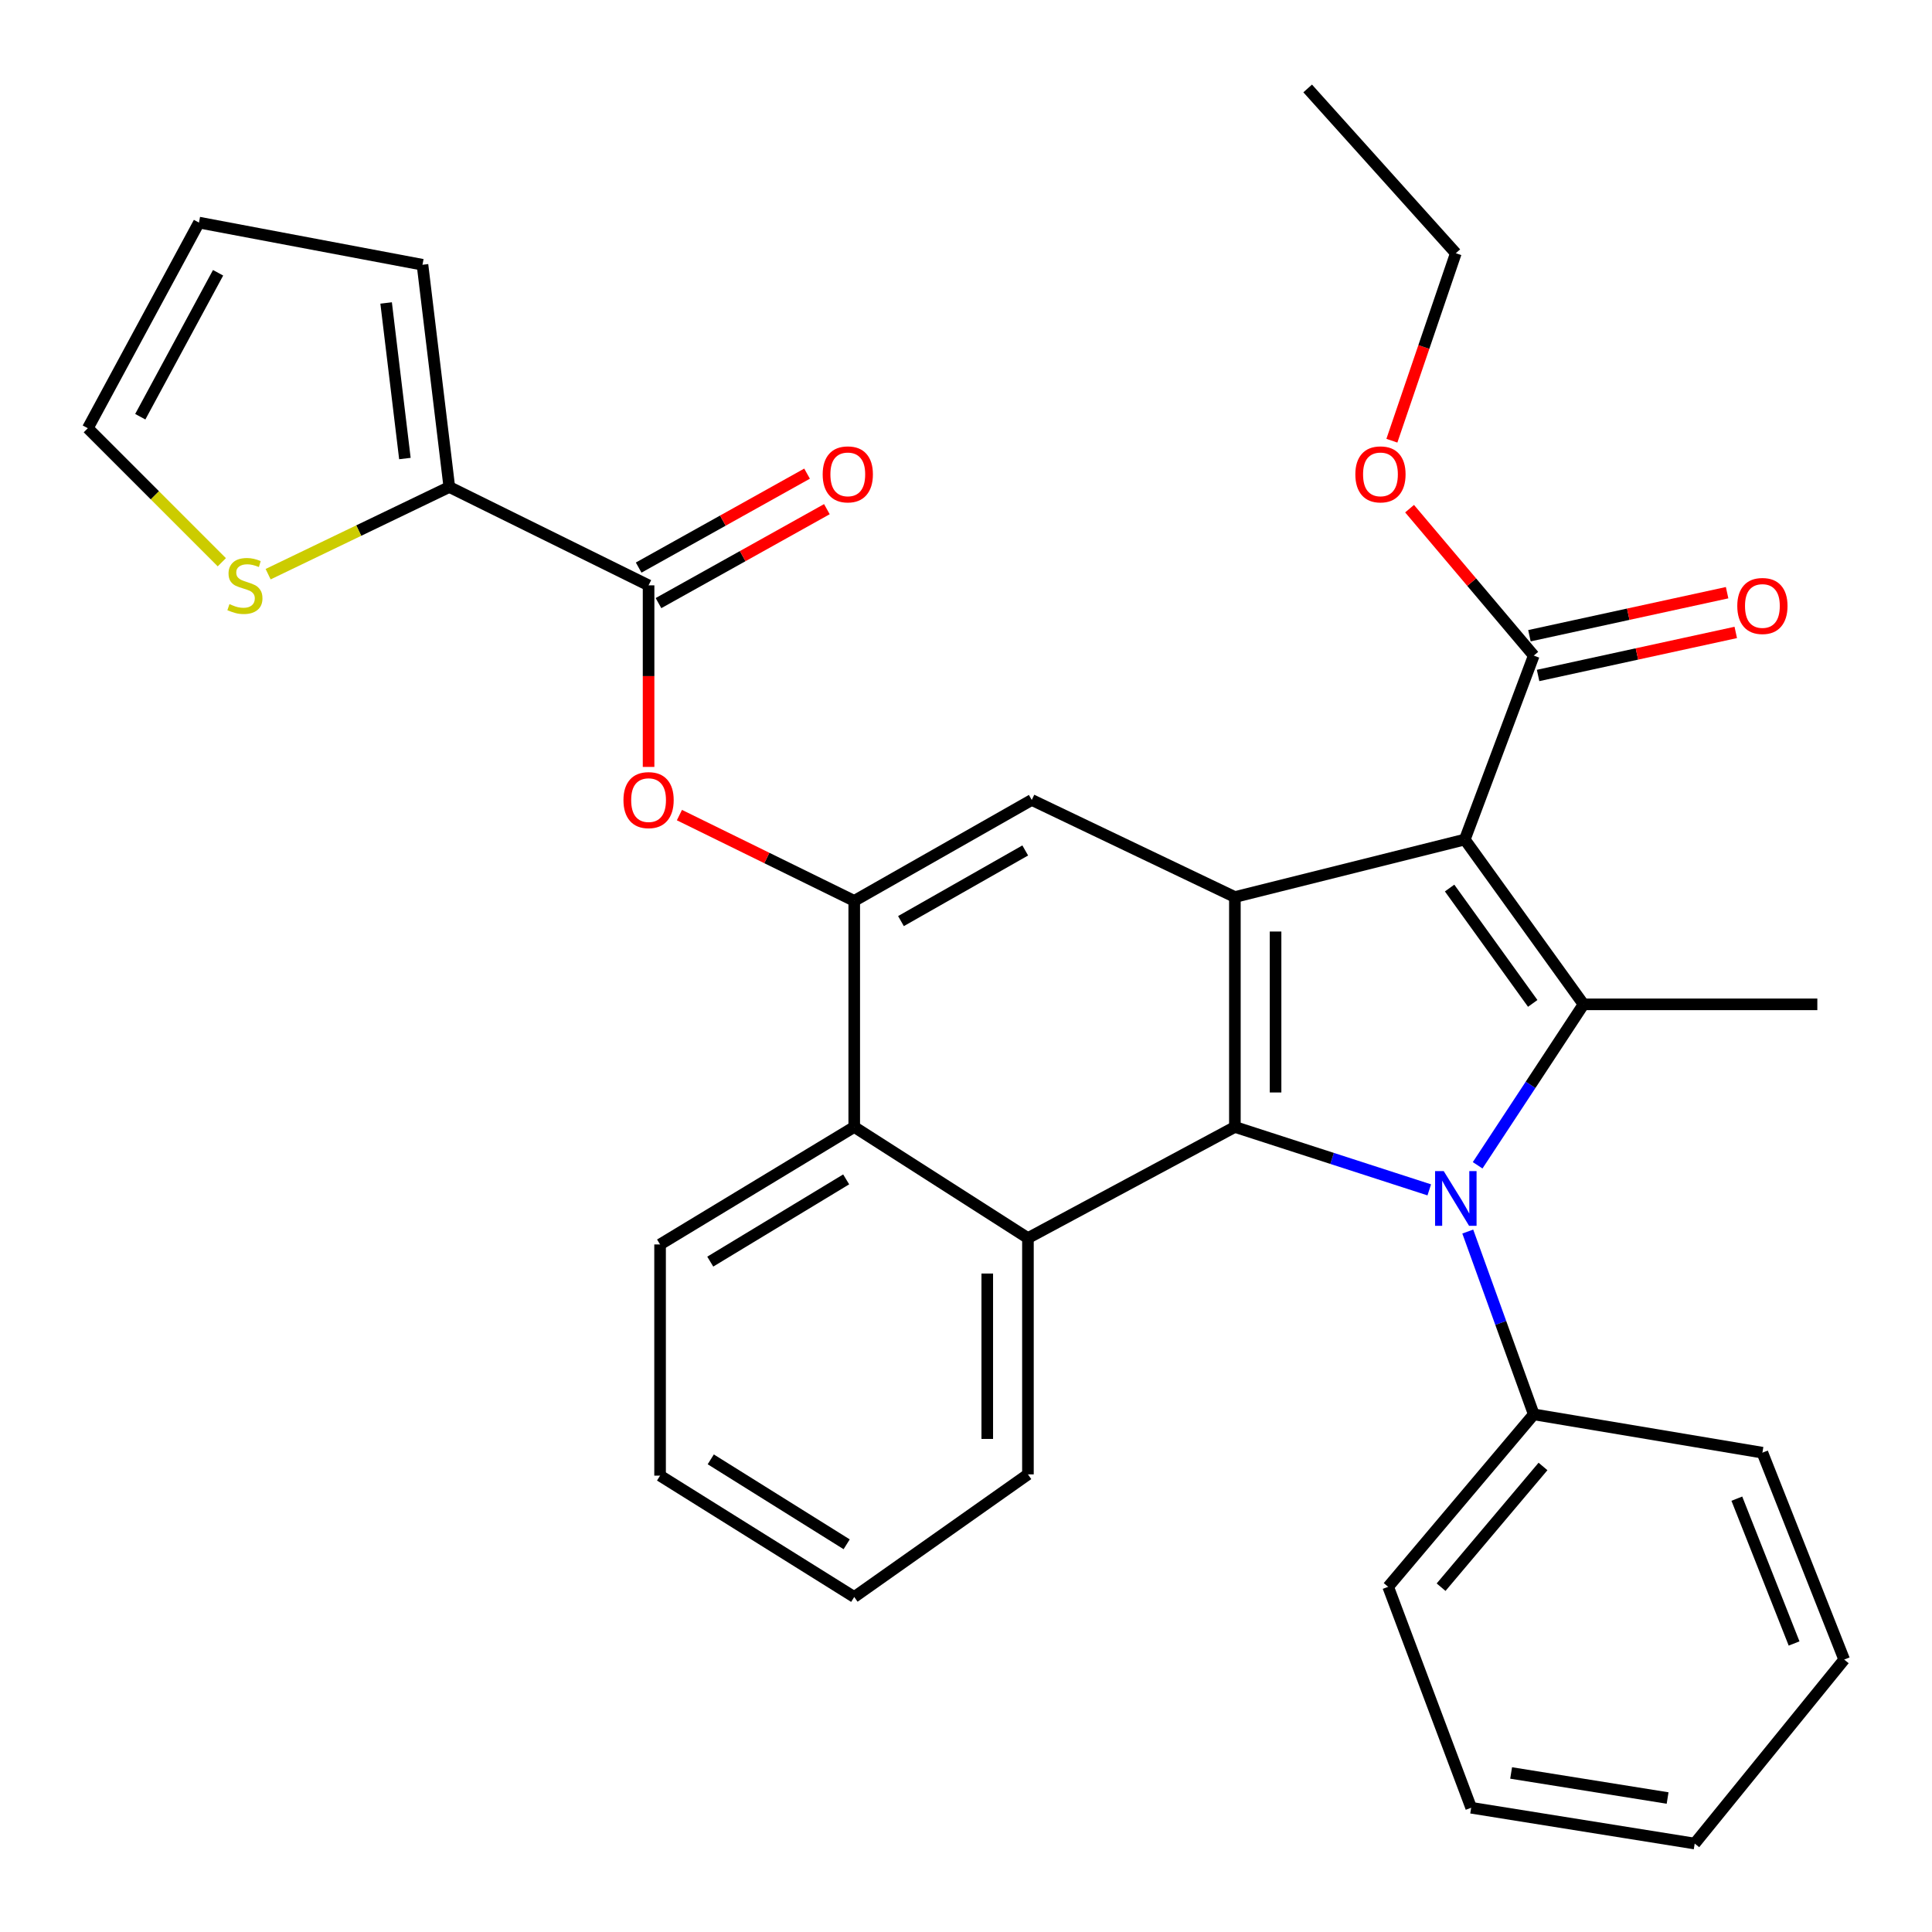 <?xml version='1.0' encoding='iso-8859-1'?>
<svg version='1.1' baseProfile='full'
              xmlns='http://www.w3.org/2000/svg'
                      xmlns:rdkit='http://www.rdkit.org/xml'
                      xmlns:xlink='http://www.w3.org/1999/xlink'
                  xml:space='preserve'
width='1000px' height='1000px' viewBox='0 0 1000 1000'>
<!-- END OF HEADER -->
<rect style='opacity:1.0;fill:#FFFFFF;stroke:none' width='1000' height='1000' x='0' y='0'> </rect>
<path class='bond-1' d='M 758.175,434.547 L 819.639,519.849' style='fill:none;fill-rule:evenodd;stroke:#000000;stroke-width:6px;stroke-linecap:butt;stroke-linejoin:miter;stroke-opacity:1' />
<path class='bond-1' d='M 750.313,459.65 L 793.338,519.361' style='fill:none;fill-rule:evenodd;stroke:#000000;stroke-width:6px;stroke-linecap:butt;stroke-linejoin:miter;stroke-opacity:1' />
<path class='bond-3' d='M 758.175,434.547 L 639.175,464.303' style='fill:none;fill-rule:evenodd;stroke:#000000;stroke-width:6px;stroke-linecap:butt;stroke-linejoin:miter;stroke-opacity:1' />
<path class='bond-8' d='M 758.175,434.547 L 793.872,339.338' style='fill:none;fill-rule:evenodd;stroke:#000000;stroke-width:6px;stroke-linecap:butt;stroke-linejoin:miter;stroke-opacity:1' />
<path class='bond-0' d='M 764.826,603.154 L 792.233,561.501' style='fill:none;fill-rule:evenodd;stroke:#0000FF;stroke-width:6px;stroke-linecap:butt;stroke-linejoin:miter;stroke-opacity:1' />
<path class='bond-0' d='M 792.233,561.501 L 819.639,519.849' style='fill:none;fill-rule:evenodd;stroke:#000000;stroke-width:6px;stroke-linecap:butt;stroke-linejoin:miter;stroke-opacity:1' />
<path class='bond-13' d='M 759.715,637.451 L 776.794,684.76' style='fill:none;fill-rule:evenodd;stroke:#0000FF;stroke-width:6px;stroke-linecap:butt;stroke-linejoin:miter;stroke-opacity:1' />
<path class='bond-13' d='M 776.794,684.76 L 793.872,732.068' style='fill:none;fill-rule:evenodd;stroke:#000000;stroke-width:6px;stroke-linecap:butt;stroke-linejoin:miter;stroke-opacity:1' />
<path class='bond-32' d='M 739.786,615.873 L 689.481,599.593' style='fill:none;fill-rule:evenodd;stroke:#0000FF;stroke-width:6px;stroke-linecap:butt;stroke-linejoin:miter;stroke-opacity:1' />
<path class='bond-32' d='M 689.481,599.593 L 639.175,583.313' style='fill:none;fill-rule:evenodd;stroke:#000000;stroke-width:6px;stroke-linecap:butt;stroke-linejoin:miter;stroke-opacity:1' />
<path class='bond-19' d='M 819.639,519.849 L 940.65,519.849' style='fill:none;fill-rule:evenodd;stroke:#000000;stroke-width:6px;stroke-linecap:butt;stroke-linejoin:miter;stroke-opacity:1' />
<path class='bond-2' d='M 639.175,583.313 L 639.175,464.303' style='fill:none;fill-rule:evenodd;stroke:#000000;stroke-width:6px;stroke-linecap:butt;stroke-linejoin:miter;stroke-opacity:1' />
<path class='bond-2' d='M 660.229,565.462 L 660.229,482.154' style='fill:none;fill-rule:evenodd;stroke:#000000;stroke-width:6px;stroke-linecap:butt;stroke-linejoin:miter;stroke-opacity:1' />
<path class='bond-4' d='M 639.175,583.313 L 532.06,640.836' style='fill:none;fill-rule:evenodd;stroke:#000000;stroke-width:6px;stroke-linecap:butt;stroke-linejoin:miter;stroke-opacity:1' />
<path class='bond-6' d='M 639.175,464.303 L 534.037,414.055' style='fill:none;fill-rule:evenodd;stroke:#000000;stroke-width:6px;stroke-linecap:butt;stroke-linejoin:miter;stroke-opacity:1' />
<path class='bond-21' d='M 532.06,640.836 L 532.06,763.134' style='fill:none;fill-rule:evenodd;stroke:#000000;stroke-width:6px;stroke-linecap:butt;stroke-linejoin:miter;stroke-opacity:1' />
<path class='bond-21' d='M 511.006,659.181 L 511.006,744.789' style='fill:none;fill-rule:evenodd;stroke:#000000;stroke-width:6px;stroke-linecap:butt;stroke-linejoin:miter;stroke-opacity:1' />
<path class='bond-33' d='M 532.06,640.836 L 442.15,583.313' style='fill:none;fill-rule:evenodd;stroke:#000000;stroke-width:6px;stroke-linecap:butt;stroke-linejoin:miter;stroke-opacity:1' />
<path class='bond-5' d='M 442.15,466.291 L 534.037,414.055' style='fill:none;fill-rule:evenodd;stroke:#000000;stroke-width:6px;stroke-linecap:butt;stroke-linejoin:miter;stroke-opacity:1' />
<path class='bond-5' d='M 466.337,476.758 L 530.658,440.193' style='fill:none;fill-rule:evenodd;stroke:#000000;stroke-width:6px;stroke-linecap:butt;stroke-linejoin:miter;stroke-opacity:1' />
<path class='bond-9' d='M 442.15,466.291 L 442.15,583.313' style='fill:none;fill-rule:evenodd;stroke:#000000;stroke-width:6px;stroke-linecap:butt;stroke-linejoin:miter;stroke-opacity:1' />
<path class='bond-10' d='M 442.15,466.291 L 396.907,444.09' style='fill:none;fill-rule:evenodd;stroke:#000000;stroke-width:6px;stroke-linecap:butt;stroke-linejoin:miter;stroke-opacity:1' />
<path class='bond-10' d='M 396.907,444.09 L 351.665,421.889' style='fill:none;fill-rule:evenodd;stroke:#FF0000;stroke-width:6px;stroke-linecap:butt;stroke-linejoin:miter;stroke-opacity:1' />
<path class='bond-7' d='M 335.701,302.974 L 335.701,349.966' style='fill:none;fill-rule:evenodd;stroke:#000000;stroke-width:6px;stroke-linecap:butt;stroke-linejoin:miter;stroke-opacity:1' />
<path class='bond-7' d='M 335.701,349.966 L 335.701,396.958' style='fill:none;fill-rule:evenodd;stroke:#FF0000;stroke-width:6px;stroke-linecap:butt;stroke-linejoin:miter;stroke-opacity:1' />
<path class='bond-11' d='M 335.701,302.974 L 232.562,252.071' style='fill:none;fill-rule:evenodd;stroke:#000000;stroke-width:6px;stroke-linecap:butt;stroke-linejoin:miter;stroke-opacity:1' />
<path class='bond-15' d='M 340.829,312.167 L 384.411,287.855' style='fill:none;fill-rule:evenodd;stroke:#000000;stroke-width:6px;stroke-linecap:butt;stroke-linejoin:miter;stroke-opacity:1' />
<path class='bond-15' d='M 384.411,287.855 L 427.993,263.543' style='fill:none;fill-rule:evenodd;stroke:#FF0000;stroke-width:6px;stroke-linecap:butt;stroke-linejoin:miter;stroke-opacity:1' />
<path class='bond-15' d='M 330.572,293.781 L 374.154,269.469' style='fill:none;fill-rule:evenodd;stroke:#000000;stroke-width:6px;stroke-linecap:butt;stroke-linejoin:miter;stroke-opacity:1' />
<path class='bond-15' d='M 374.154,269.469 L 417.736,245.157' style='fill:none;fill-rule:evenodd;stroke:#FF0000;stroke-width:6px;stroke-linecap:butt;stroke-linejoin:miter;stroke-opacity:1' />
<path class='bond-17' d='M 796.112,349.624 L 847.27,338.485' style='fill:none;fill-rule:evenodd;stroke:#000000;stroke-width:6px;stroke-linecap:butt;stroke-linejoin:miter;stroke-opacity:1' />
<path class='bond-17' d='M 847.27,338.485 L 898.428,327.347' style='fill:none;fill-rule:evenodd;stroke:#FF0000;stroke-width:6px;stroke-linecap:butt;stroke-linejoin:miter;stroke-opacity:1' />
<path class='bond-17' d='M 791.632,329.052 L 842.791,317.914' style='fill:none;fill-rule:evenodd;stroke:#000000;stroke-width:6px;stroke-linecap:butt;stroke-linejoin:miter;stroke-opacity:1' />
<path class='bond-17' d='M 842.791,317.914 L 893.949,306.775' style='fill:none;fill-rule:evenodd;stroke:#FF0000;stroke-width:6px;stroke-linecap:butt;stroke-linejoin:miter;stroke-opacity:1' />
<path class='bond-20' d='M 793.872,339.338 L 761.734,301.311' style='fill:none;fill-rule:evenodd;stroke:#000000;stroke-width:6px;stroke-linecap:butt;stroke-linejoin:miter;stroke-opacity:1' />
<path class='bond-20' d='M 761.734,301.311 L 729.595,263.284' style='fill:none;fill-rule:evenodd;stroke:#FF0000;stroke-width:6px;stroke-linecap:butt;stroke-linejoin:miter;stroke-opacity:1' />
<path class='bond-22' d='M 442.15,583.313 L 341.654,644.123' style='fill:none;fill-rule:evenodd;stroke:#000000;stroke-width:6px;stroke-linecap:butt;stroke-linejoin:miter;stroke-opacity:1' />
<path class='bond-22' d='M 437.975,610.447 L 367.628,653.014' style='fill:none;fill-rule:evenodd;stroke:#000000;stroke-width:6px;stroke-linecap:butt;stroke-linejoin:miter;stroke-opacity:1' />
<path class='bond-12' d='M 232.562,252.071 L 185.672,274.632' style='fill:none;fill-rule:evenodd;stroke:#000000;stroke-width:6px;stroke-linecap:butt;stroke-linejoin:miter;stroke-opacity:1' />
<path class='bond-12' d='M 185.672,274.632 L 138.783,297.193' style='fill:none;fill-rule:evenodd;stroke:#CCCC00;stroke-width:6px;stroke-linecap:butt;stroke-linejoin:miter;stroke-opacity:1' />
<path class='bond-14' d='M 232.562,252.071 L 218.678,137.037' style='fill:none;fill-rule:evenodd;stroke:#000000;stroke-width:6px;stroke-linecap:butt;stroke-linejoin:miter;stroke-opacity:1' />
<path class='bond-14' d='M 209.577,237.339 L 199.859,156.815' style='fill:none;fill-rule:evenodd;stroke:#000000;stroke-width:6px;stroke-linecap:butt;stroke-linejoin:miter;stroke-opacity:1' />
<path class='bond-16' d='M 114.813,291.017 L 80.134,256.333' style='fill:none;fill-rule:evenodd;stroke:#CCCC00;stroke-width:6px;stroke-linecap:butt;stroke-linejoin:miter;stroke-opacity:1' />
<path class='bond-16' d='M 80.134,256.333 L 45.455,221.649' style='fill:none;fill-rule:evenodd;stroke:#000000;stroke-width:6px;stroke-linecap:butt;stroke-linejoin:miter;stroke-opacity:1' />
<path class='bond-23' d='M 793.872,732.068 L 718.512,821.335' style='fill:none;fill-rule:evenodd;stroke:#000000;stroke-width:6px;stroke-linecap:butt;stroke-linejoin:miter;stroke-opacity:1' />
<path class='bond-23' d='M 798.655,759.039 L 745.903,821.526' style='fill:none;fill-rule:evenodd;stroke:#000000;stroke-width:6px;stroke-linecap:butt;stroke-linejoin:miter;stroke-opacity:1' />
<path class='bond-24' d='M 793.872,732.068 L 912.216,751.905' style='fill:none;fill-rule:evenodd;stroke:#000000;stroke-width:6px;stroke-linecap:butt;stroke-linejoin:miter;stroke-opacity:1' />
<path class='bond-18' d='M 218.678,137.037 L 102.989,115.212' style='fill:none;fill-rule:evenodd;stroke:#000000;stroke-width:6px;stroke-linecap:butt;stroke-linejoin:miter;stroke-opacity:1' />
<path class='bond-36' d='M 45.455,221.649 L 102.989,115.212' style='fill:none;fill-rule:evenodd;stroke:#000000;stroke-width:6px;stroke-linecap:butt;stroke-linejoin:miter;stroke-opacity:1' />
<path class='bond-36' d='M 72.606,215.695 L 112.88,141.189' style='fill:none;fill-rule:evenodd;stroke:#000000;stroke-width:6px;stroke-linecap:butt;stroke-linejoin:miter;stroke-opacity:1' />
<path class='bond-25' d='M 720.438,228.11 L 736.984,179.591' style='fill:none;fill-rule:evenodd;stroke:#FF0000;stroke-width:6px;stroke-linecap:butt;stroke-linejoin:miter;stroke-opacity:1' />
<path class='bond-25' d='M 736.984,179.591 L 753.531,131.072' style='fill:none;fill-rule:evenodd;stroke:#000000;stroke-width:6px;stroke-linecap:butt;stroke-linejoin:miter;stroke-opacity:1' />
<path class='bond-26' d='M 532.06,763.134 L 442.15,826.599' style='fill:none;fill-rule:evenodd;stroke:#000000;stroke-width:6px;stroke-linecap:butt;stroke-linejoin:miter;stroke-opacity:1' />
<path class='bond-27' d='M 341.654,644.123 L 341.654,763.789' style='fill:none;fill-rule:evenodd;stroke:#000000;stroke-width:6px;stroke-linecap:butt;stroke-linejoin:miter;stroke-opacity:1' />
<path class='bond-30' d='M 718.512,821.335 L 761.473,935.691' style='fill:none;fill-rule:evenodd;stroke:#000000;stroke-width:6px;stroke-linecap:butt;stroke-linejoin:miter;stroke-opacity:1' />
<path class='bond-29' d='M 912.216,751.905 L 954.545,858.986' style='fill:none;fill-rule:evenodd;stroke:#000000;stroke-width:6px;stroke-linecap:butt;stroke-linejoin:miter;stroke-opacity:1' />
<path class='bond-29' d='M 898.986,775.707 L 928.617,850.664' style='fill:none;fill-rule:evenodd;stroke:#000000;stroke-width:6px;stroke-linecap:butt;stroke-linejoin:miter;stroke-opacity:1' />
<path class='bond-28' d='M 753.531,131.072 L 676.85,45.782' style='fill:none;fill-rule:evenodd;stroke:#000000;stroke-width:6px;stroke-linecap:butt;stroke-linejoin:miter;stroke-opacity:1' />
<path class='bond-34' d='M 442.15,826.599 L 341.654,763.789' style='fill:none;fill-rule:evenodd;stroke:#000000;stroke-width:6px;stroke-linecap:butt;stroke-linejoin:miter;stroke-opacity:1' />
<path class='bond-34' d='M 438.234,799.324 L 367.887,755.357' style='fill:none;fill-rule:evenodd;stroke:#000000;stroke-width:6px;stroke-linecap:butt;stroke-linejoin:miter;stroke-opacity:1' />
<path class='bond-31' d='M 954.545,858.986 L 877.174,954.218' style='fill:none;fill-rule:evenodd;stroke:#000000;stroke-width:6px;stroke-linecap:butt;stroke-linejoin:miter;stroke-opacity:1' />
<path class='bond-35' d='M 761.473,935.691 L 877.174,954.218' style='fill:none;fill-rule:evenodd;stroke:#000000;stroke-width:6px;stroke-linecap:butt;stroke-linejoin:miter;stroke-opacity:1' />
<path class='bond-35' d='M 782.157,917.681 L 863.148,930.65' style='fill:none;fill-rule:evenodd;stroke:#000000;stroke-width:6px;stroke-linecap:butt;stroke-linejoin:miter;stroke-opacity:1' />
<path  class='atom-1' d='M 747.271 606.161
L 756.551 621.161
Q 757.471 622.641, 758.951 625.321
Q 760.431 628.001, 760.511 628.161
L 760.511 606.161
L 764.271 606.161
L 764.271 634.481
L 760.391 634.481
L 750.431 618.081
Q 749.271 616.161, 748.031 613.961
Q 746.831 611.761, 746.471 611.081
L 746.471 634.481
L 742.791 634.481
L 742.791 606.161
L 747.271 606.161
' fill='#0000FF'/>
<path  class='atom-11' d='M 322.701 414.135
Q 322.701 407.335, 326.061 403.535
Q 329.421 399.735, 335.701 399.735
Q 341.981 399.735, 345.341 403.535
Q 348.701 407.335, 348.701 414.135
Q 348.701 421.015, 345.301 424.935
Q 341.901 428.815, 335.701 428.815
Q 329.461 428.815, 326.061 424.935
Q 322.701 421.055, 322.701 414.135
M 335.701 425.615
Q 340.021 425.615, 342.341 422.735
Q 344.701 419.815, 344.701 414.135
Q 344.701 408.575, 342.341 405.775
Q 340.021 402.935, 335.701 402.935
Q 331.381 402.935, 329.021 405.735
Q 326.701 408.535, 326.701 414.135
Q 326.701 419.855, 329.021 422.735
Q 331.381 425.615, 335.701 425.615
' fill='#FF0000'/>
<path  class='atom-13' d='M 118.768 312.694
Q 119.088 312.814, 120.408 313.374
Q 121.728 313.934, 123.168 314.294
Q 124.648 314.614, 126.088 314.614
Q 128.768 314.614, 130.328 313.334
Q 131.888 312.014, 131.888 309.734
Q 131.888 308.174, 131.088 307.214
Q 130.328 306.254, 129.128 305.734
Q 127.928 305.214, 125.928 304.614
Q 123.408 303.854, 121.888 303.134
Q 120.408 302.414, 119.328 300.894
Q 118.288 299.374, 118.288 296.814
Q 118.288 293.254, 120.688 291.054
Q 123.128 288.854, 127.928 288.854
Q 131.208 288.854, 134.928 290.414
L 134.008 293.494
Q 130.608 292.094, 128.048 292.094
Q 125.288 292.094, 123.768 293.254
Q 122.248 294.374, 122.288 296.334
Q 122.288 297.854, 123.048 298.774
Q 123.848 299.694, 124.968 300.214
Q 126.128 300.734, 128.048 301.334
Q 130.608 302.134, 132.128 302.934
Q 133.648 303.734, 134.728 305.374
Q 135.848 306.974, 135.848 309.734
Q 135.848 313.654, 133.208 315.774
Q 130.608 317.854, 126.248 317.854
Q 123.728 317.854, 121.808 317.294
Q 119.928 316.774, 117.688 315.854
L 118.768 312.694
' fill='#CCCC00'/>
<path  class='atom-16' d='M 425.816 245.531
Q 425.816 238.731, 429.176 234.931
Q 432.536 231.131, 438.816 231.131
Q 445.096 231.131, 448.456 234.931
Q 451.816 238.731, 451.816 245.531
Q 451.816 252.411, 448.416 256.331
Q 445.016 260.211, 438.816 260.211
Q 432.576 260.211, 429.176 256.331
Q 425.816 252.451, 425.816 245.531
M 438.816 257.011
Q 443.136 257.011, 445.456 254.131
Q 447.816 251.211, 447.816 245.531
Q 447.816 239.971, 445.456 237.171
Q 443.136 234.331, 438.816 234.331
Q 434.496 234.331, 432.136 237.131
Q 429.816 239.931, 429.816 245.531
Q 429.816 251.251, 432.136 254.131
Q 434.496 257.011, 438.816 257.011
' fill='#FF0000'/>
<path  class='atom-18' d='M 899.216 313.651
Q 899.216 306.851, 902.576 303.051
Q 905.936 299.251, 912.216 299.251
Q 918.496 299.251, 921.856 303.051
Q 925.216 306.851, 925.216 313.651
Q 925.216 320.531, 921.816 324.451
Q 918.416 328.331, 912.216 328.331
Q 905.976 328.331, 902.576 324.451
Q 899.216 320.571, 899.216 313.651
M 912.216 325.131
Q 916.536 325.131, 918.856 322.251
Q 921.216 319.331, 921.216 313.651
Q 921.216 308.091, 918.856 305.291
Q 916.536 302.451, 912.216 302.451
Q 907.896 302.451, 905.536 305.251
Q 903.216 308.051, 903.216 313.651
Q 903.216 319.371, 905.536 322.251
Q 907.896 325.131, 912.216 325.131
' fill='#FF0000'/>
<path  class='atom-21' d='M 701.524 245.531
Q 701.524 238.731, 704.884 234.931
Q 708.244 231.131, 714.524 231.131
Q 720.804 231.131, 724.164 234.931
Q 727.524 238.731, 727.524 245.531
Q 727.524 252.411, 724.124 256.331
Q 720.724 260.211, 714.524 260.211
Q 708.284 260.211, 704.884 256.331
Q 701.524 252.451, 701.524 245.531
M 714.524 257.011
Q 718.844 257.011, 721.164 254.131
Q 723.524 251.211, 723.524 245.531
Q 723.524 239.971, 721.164 237.171
Q 718.844 234.331, 714.524 234.331
Q 710.204 234.331, 707.844 237.131
Q 705.524 239.931, 705.524 245.531
Q 705.524 251.251, 707.844 254.131
Q 710.204 257.011, 714.524 257.011
' fill='#FF0000'/>
</svg>
